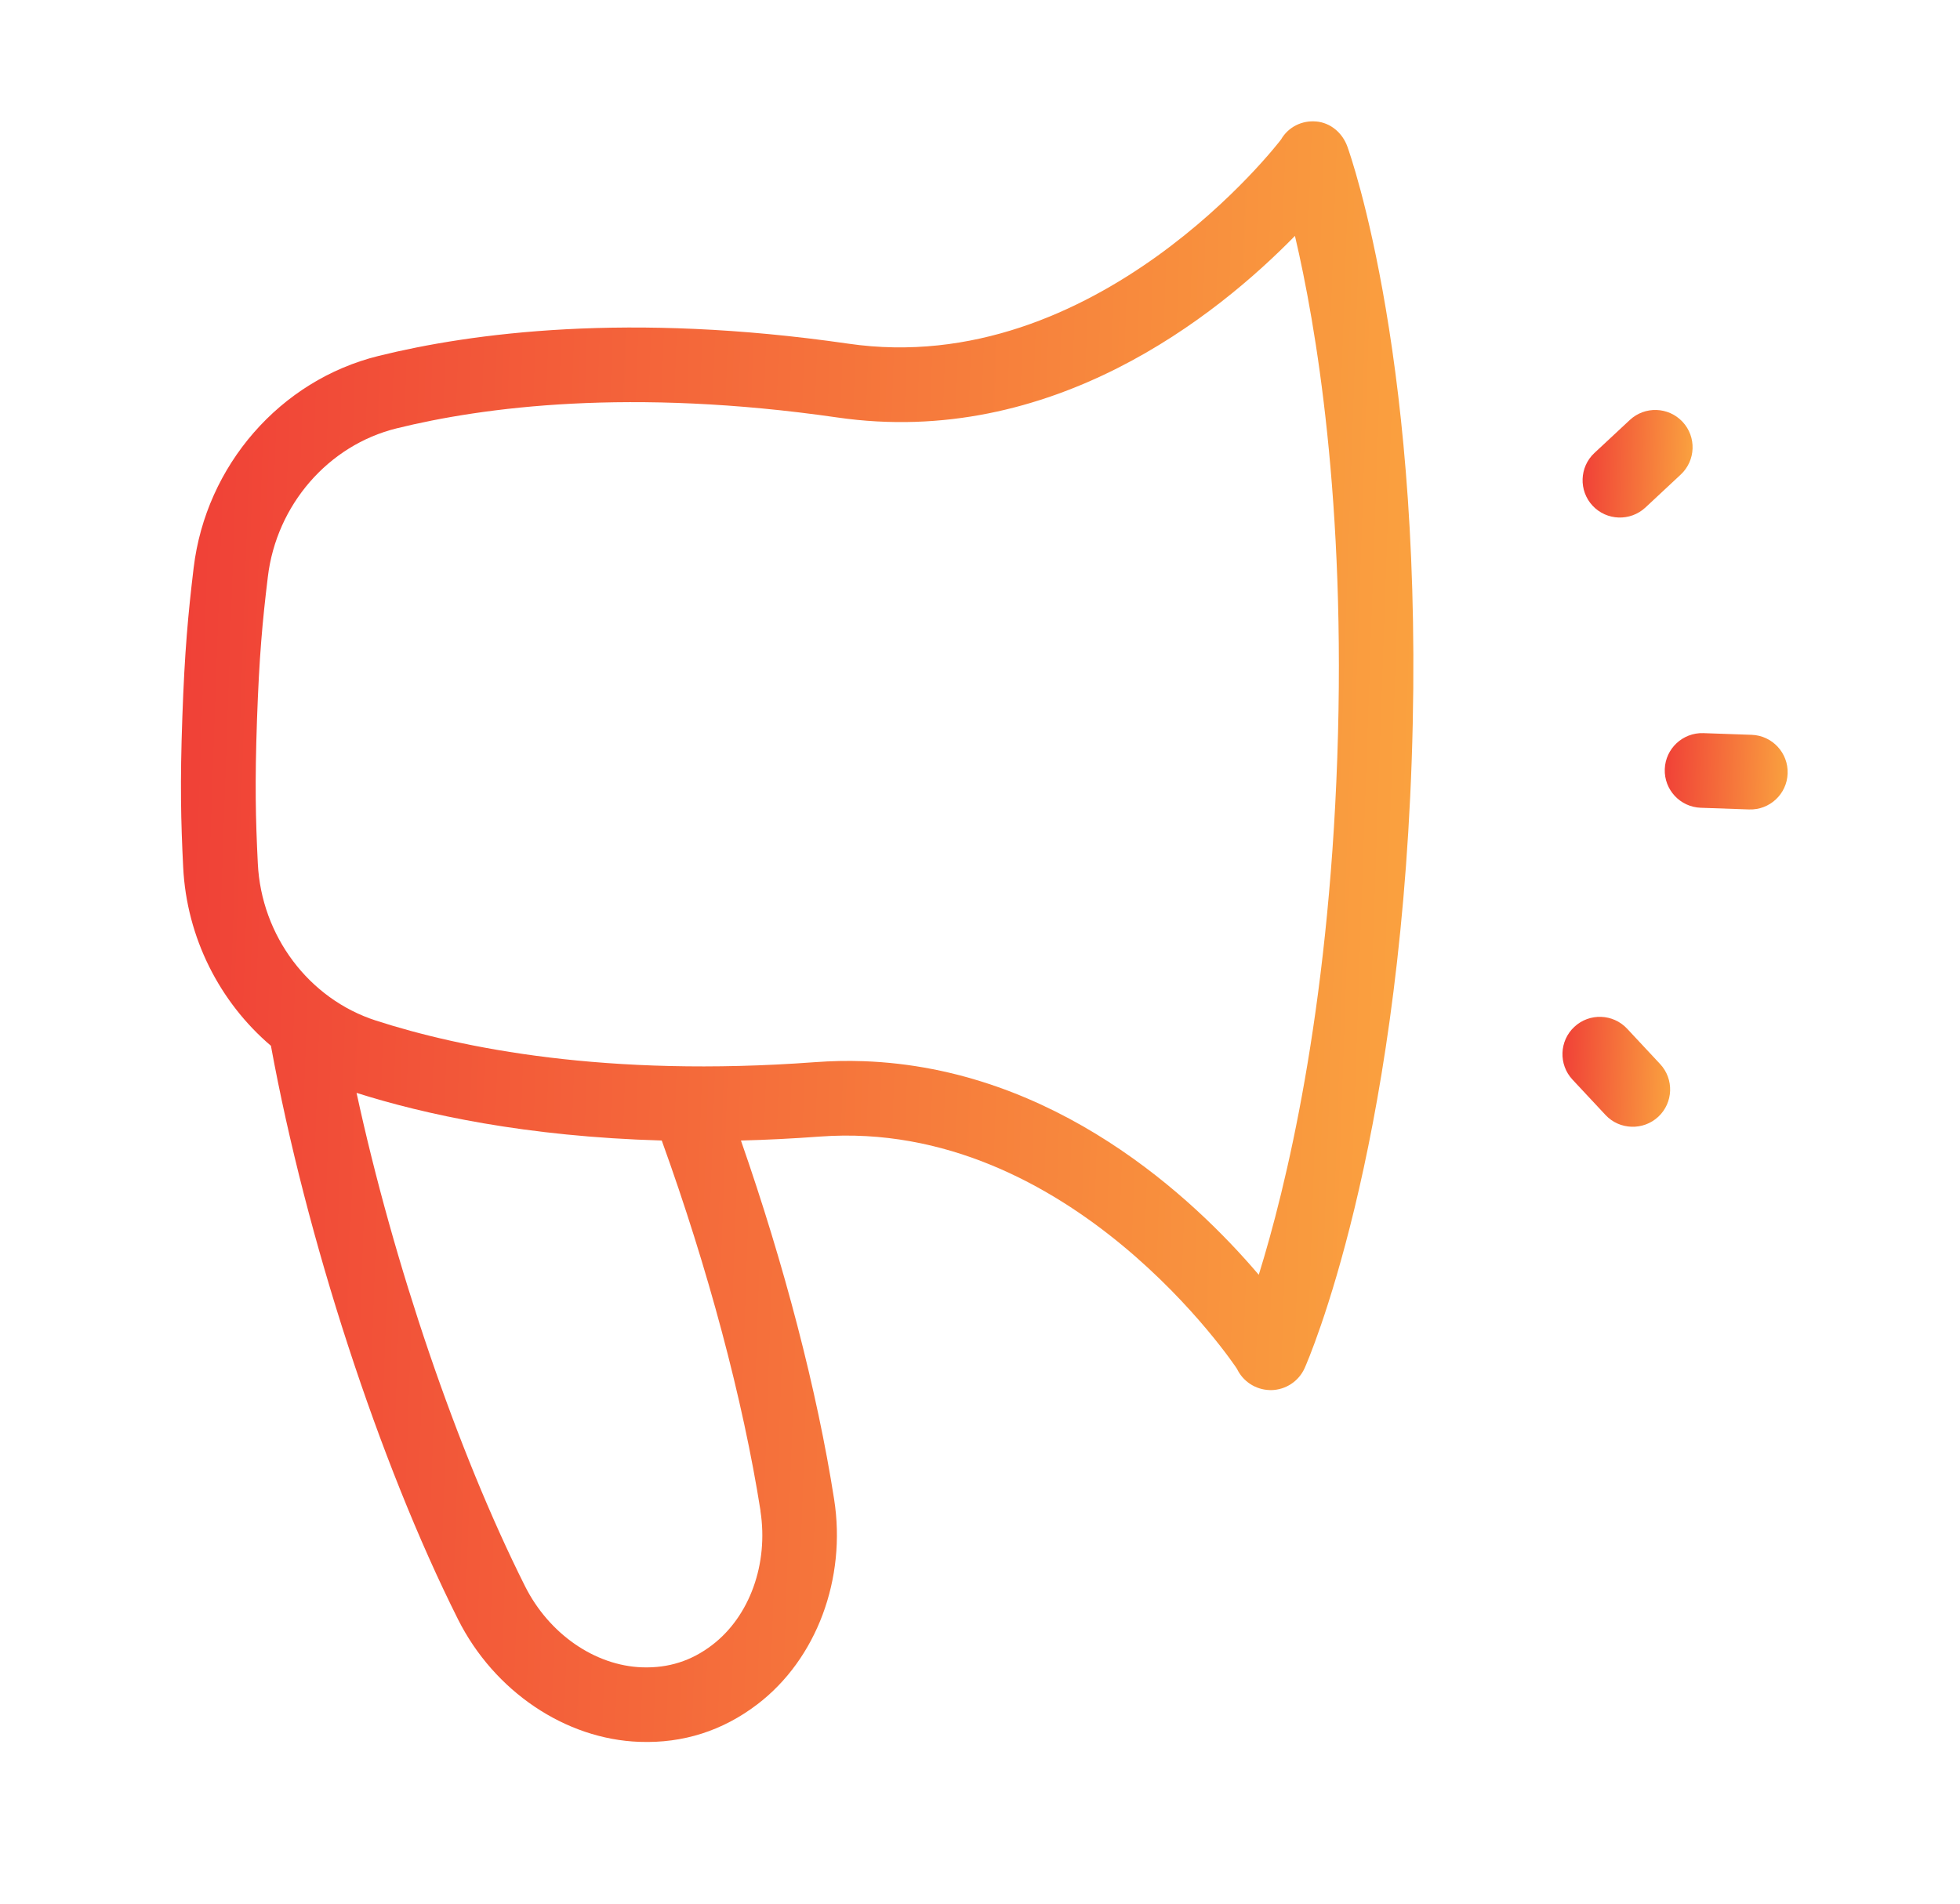 <svg xmlns="http://www.w3.org/2000/svg" width="35" height="34" viewBox="0 0 35 34" fill="none"><path d="M31.279 13.124L30.417 13.094C30.049 13.082 29.741 13.37 29.728 13.737C29.715 14.105 30.003 14.414 30.371 14.427L31.233 14.457C31.601 14.47 31.91 14.182 31.922 13.814C31.935 13.446 31.647 13.137 31.279 13.124Z" fill="url(#paint0_linear_749_197)"></path><path d="M28.903 9.243C29.074 9.249 29.247 9.19 29.382 9.065L30.013 8.476C30.282 8.225 30.297 7.803 30.046 7.534C29.795 7.265 29.373 7.25 29.104 7.501L28.472 8.09C28.203 8.341 28.189 8.763 28.439 9.032C28.566 9.167 28.733 9.237 28.903 9.243Z" fill="url(#paint1_linear_749_197)"></path><path d="M29.055 18.372C28.804 18.104 28.382 18.089 28.113 18.34C27.844 18.59 27.829 19.013 28.08 19.282L28.669 19.913C28.795 20.049 28.963 20.118 29.134 20.124C29.304 20.13 29.477 20.071 29.612 19.946C29.881 19.695 29.896 19.273 29.645 19.004L29.055 18.372Z" fill="url(#paint2_linear_749_197)"></path><path d="M23.502 2.17C23.252 2.147 23.006 2.266 22.876 2.491C22.845 2.534 19.585 6.787 15.141 6.137C11.236 5.572 8.425 5.945 6.76 6.357C5.004 6.79 3.677 8.313 3.458 10.142C3.359 10.967 3.297 11.636 3.256 12.812C3.214 13.987 3.23 14.66 3.271 15.488C3.333 16.747 3.922 17.898 4.838 18.678C5.467 22.112 6.769 26.112 8.18 28.924C8.824 30.206 10.095 31.064 11.419 31.11L11.423 31.11C12.2 31.138 12.907 30.911 13.525 30.439C14.581 29.634 15.118 28.196 14.895 26.777C14.592 24.84 14.005 22.589 13.231 20.37C13.685 20.359 14.157 20.335 14.646 20.299C19.123 19.972 22.079 24.429 22.089 24.448C22.196 24.673 22.42 24.818 22.667 24.827C22.677 24.827 22.688 24.828 22.699 24.828C22.958 24.824 23.192 24.671 23.298 24.433C23.366 24.28 24.963 20.61 25.209 13.578C25.454 6.546 24.116 2.775 24.06 2.617C23.971 2.372 23.759 2.19 23.499 2.169L23.502 2.17ZM13.579 26.985C13.726 27.928 13.388 28.868 12.718 29.38C12.346 29.665 11.937 29.794 11.47 29.779L11.467 29.779C10.622 29.75 9.8 29.179 9.374 28.327C8.16 25.907 7.028 22.569 6.367 19.519C7.577 19.903 9.391 20.301 11.817 20.37C12.643 22.656 13.268 24.997 13.581 26.986L13.579 26.985ZM22.478 22.768C21.311 21.396 18.838 19.073 15.414 18.953C15.133 18.943 14.843 18.949 14.549 18.971C10.828 19.245 8.234 18.72 6.711 18.227C5.515 17.841 4.667 16.714 4.604 15.423C4.564 14.613 4.55 13.993 4.589 12.86C4.629 11.726 4.685 11.108 4.783 10.302C4.937 9.019 5.86 7.953 7.081 7.651C8.632 7.268 11.258 6.923 14.951 7.456C18.782 8.011 21.733 5.636 23.124 4.213C23.494 5.786 24.04 8.952 23.88 13.532C23.72 18.112 22.958 21.224 22.478 22.768Z" fill="url(#paint3_linear_749_197)"></path><defs><linearGradient id="paint0_linear_749_197" x1="29.704" y1="14.404" x2="31.899" y2="14.48" gradientUnits="userSpaceOnUse"><stop stop-color="#F04137"></stop><stop offset="1" stop-color="#FAA13F"></stop></linearGradient><linearGradient id="paint1_linear_749_197" x1="28.238" y1="9.22" x2="30.18" y2="9.287" gradientUnits="userSpaceOnUse"><stop stop-color="#F04137"></stop><stop offset="1" stop-color="#FAA13F"></stop></linearGradient><linearGradient id="paint2_linear_749_197" x1="27.857" y1="20.08" x2="29.8" y2="20.148" gradientUnits="userSpaceOnUse"><stop stop-color="#F04137"></stop><stop offset="1" stop-color="#FAA13F"></stop></linearGradient><linearGradient id="paint3_linear_749_197" x1="2.627" y1="30.803" x2="24.581" y2="31.57" gradientUnits="userSpaceOnUse"><stop stop-color="#F04137"></stop><stop offset="1" stop-color="#FAA13F"></stop></linearGradient></defs></svg>